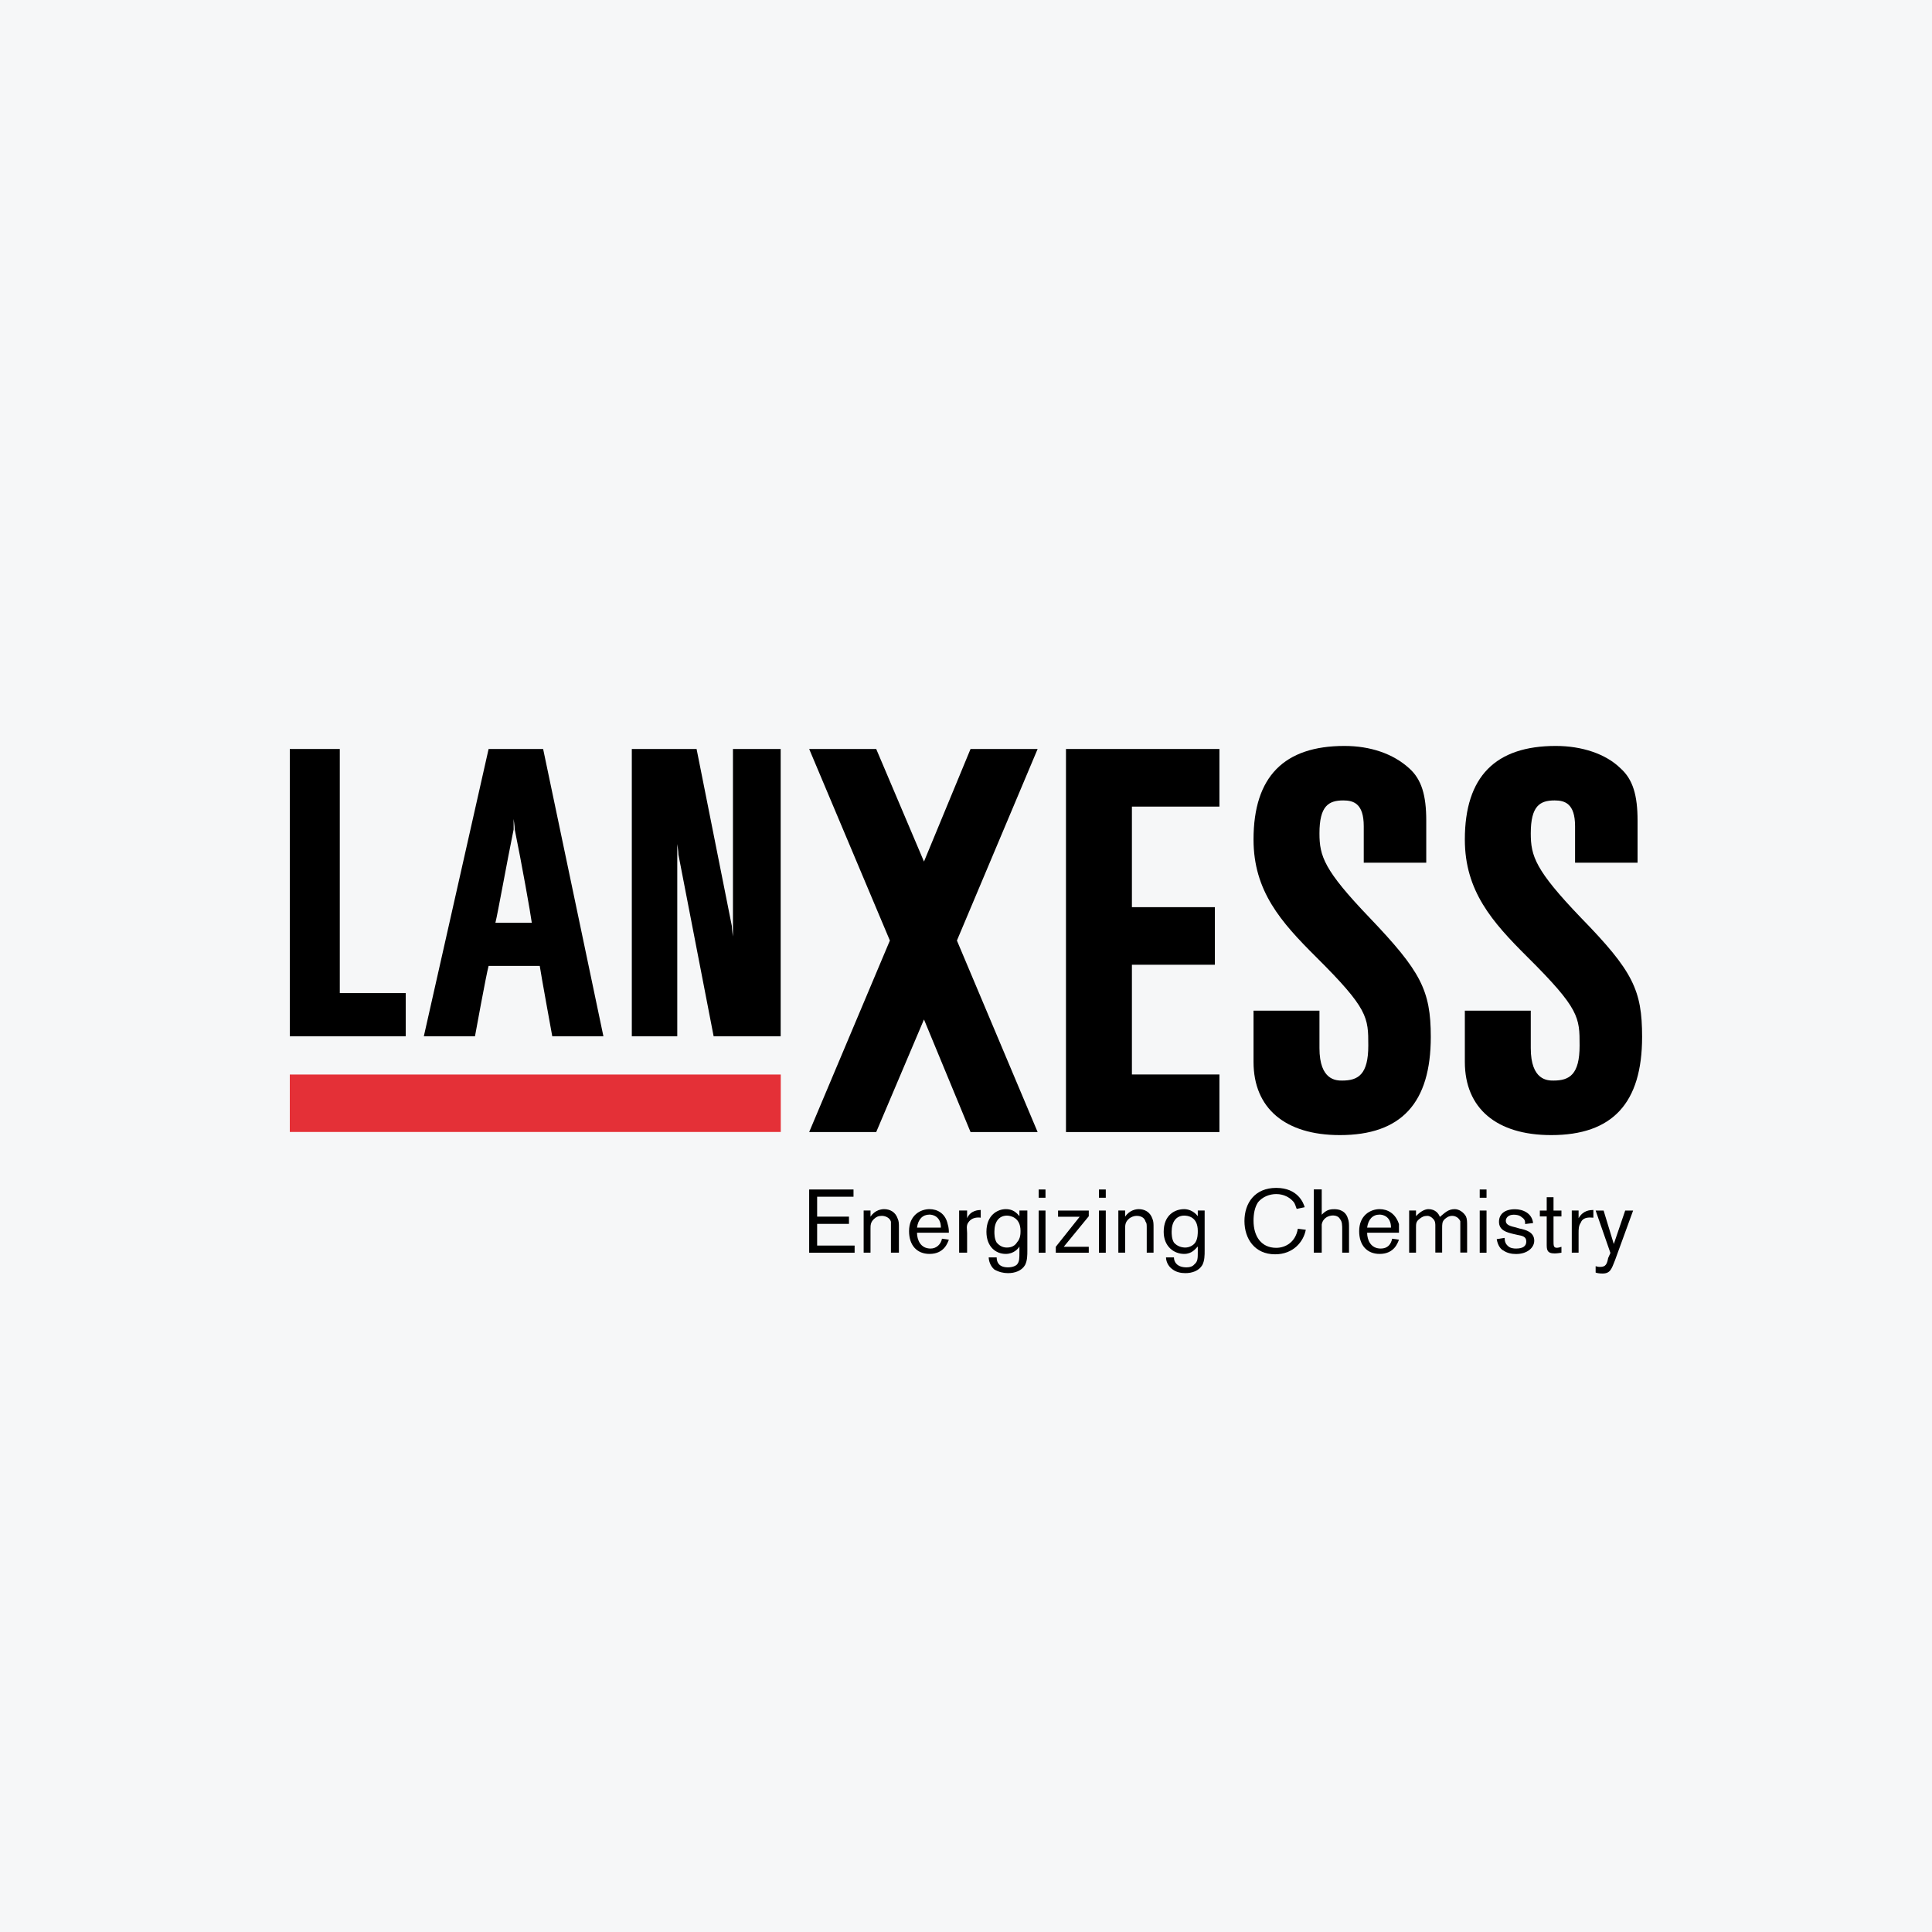 <svg width="40" height="40" viewBox="0 0 40 40" fill="none" xmlns="http://www.w3.org/2000/svg">
<rect width="40" height="40" fill="#F6F7F8"/>
<path d="M6 23.436H16.165V22.247H6V23.436Z" fill="#E43037"/>
<path d="M10.634 16.956C10.634 16.956 10.657 17.103 10.657 17.173C10.798 17.861 10.987 18.922 11.01 19.104H10.257C10.304 18.921 10.493 17.861 10.634 17.173C10.634 17.103 10.634 16.956 10.634 16.956ZM11.245 15.507H10.116L8.775 21.455H9.834C9.834 21.455 10.069 20.163 10.116 19.998H11.175C11.198 20.163 11.434 21.455 11.434 21.455H12.493L11.245 15.507Z" fill="black"/>
<path d="M15.175 19.202C15.175 19.229 15.175 19.389 15.175 19.389C15.175 19.389 15.152 19.241 15.152 19.172C14.893 17.866 14.422 15.507 14.422 15.507H13.081V21.455H14.022C14.022 21.455 14.022 19.011 14.022 17.662C14.022 17.635 14.022 17.475 14.022 17.475C14.022 17.475 14.046 17.623 14.046 17.693C14.305 19.033 14.775 21.455 14.775 21.455H16.163V15.507H15.175C15.175 15.507 15.175 17.887 15.175 19.202Z" fill="black"/>
<path d="M6 15.507V21.455H8.4V20.561H7.035V15.507H6Z" fill="black"/>
<path d="M17.577 25.339V25.189H16.918V24.777H17.671V24.627H16.753V25.936H17.694V25.788H16.918V25.339H17.577Z" fill="black"/>
<path d="M17.881 25.062V25.935H18.023V25.436C18.023 25.372 18.023 25.305 18.093 25.24C18.14 25.194 18.187 25.173 18.258 25.173C18.328 25.173 18.422 25.21 18.446 25.294C18.446 25.323 18.446 25.349 18.446 25.438V25.935H18.611V25.414C18.611 25.34 18.611 25.286 18.587 25.234C18.54 25.09 18.422 25.034 18.305 25.034C18.258 25.034 18.117 25.047 18.023 25.19V25.062H17.881Z" fill="black"/>
<path fill-rule="evenodd" clip-rule="evenodd" d="M18.986 25.416C19.009 25.24 19.104 25.147 19.245 25.147C19.315 25.147 19.48 25.186 19.48 25.416H18.986ZM19.503 25.646C19.48 25.763 19.386 25.85 19.268 25.85C19.056 25.85 18.986 25.668 18.986 25.522H19.645C19.645 25.485 19.645 25.418 19.621 25.344C19.574 25.123 19.409 25.034 19.245 25.034C19.056 25.034 18.821 25.16 18.821 25.49C18.821 25.785 18.986 25.961 19.245 25.961C19.551 25.961 19.621 25.726 19.645 25.666L19.503 25.646Z" fill="black"/>
<path d="M19.858 25.062V25.935H20.023V25.531C20.023 25.452 20 25.376 20.047 25.311C20.094 25.241 20.164 25.207 20.258 25.207C20.282 25.207 20.282 25.209 20.305 25.211V25.051C20.258 25.053 20.094 25.057 20.023 25.222V25.062H19.858Z" fill="black"/>
<path fill-rule="evenodd" clip-rule="evenodd" d="M20.847 25.168C20.894 25.168 21.129 25.188 21.129 25.485C21.129 25.537 21.129 25.64 21.059 25.718C21.012 25.794 20.941 25.829 20.847 25.829C20.776 25.829 20.706 25.807 20.635 25.726C20.588 25.648 20.588 25.548 20.588 25.498C20.588 25.296 20.682 25.169 20.847 25.168ZM21.106 25.062V25.179C21.012 25.06 20.918 25.034 20.823 25.034C20.659 25.034 20.423 25.151 20.423 25.503C20.423 25.807 20.612 25.961 20.823 25.961C20.988 25.961 21.082 25.852 21.106 25.807V25.909C21.106 26.054 21.106 26.118 21.059 26.176C21.035 26.206 20.965 26.239 20.87 26.239C20.682 26.239 20.635 26.134 20.635 26.033H20.47C20.47 26.085 20.494 26.206 20.588 26.285C20.682 26.337 20.776 26.359 20.87 26.359C21.012 26.359 21.153 26.311 21.223 26.191C21.27 26.098 21.27 25.989 21.27 25.887V25.062H21.106Z" fill="black"/>
<path fill-rule="evenodd" clip-rule="evenodd" d="M21.646 25.063H21.505V25.936H21.646V25.063ZM21.646 24.627H21.505V24.798H21.646V24.627Z" fill="black"/>
<path d="M21.906 25.063V25.191H22.354L21.859 25.813V25.936H22.542V25.813H22.024L22.542 25.181V25.063H21.906Z" fill="black"/>
<path fill-rule="evenodd" clip-rule="evenodd" d="M22.894 25.063H22.753V25.936H22.894V25.063ZM22.894 24.627H22.753V24.798H22.894V24.627Z" fill="black"/>
<path d="M23.154 25.062V25.935H23.295V25.436C23.295 25.372 23.295 25.305 23.366 25.24C23.413 25.194 23.483 25.173 23.53 25.173C23.624 25.173 23.695 25.21 23.718 25.294C23.742 25.323 23.742 25.349 23.742 25.438V25.935H23.883V25.414C23.883 25.34 23.883 25.286 23.86 25.234C23.812 25.09 23.695 25.034 23.577 25.034C23.53 25.034 23.389 25.047 23.295 25.19V25.062H23.154Z" fill="black"/>
<path fill-rule="evenodd" clip-rule="evenodd" d="M24.517 25.168C24.588 25.168 24.799 25.188 24.799 25.485C24.799 25.537 24.799 25.64 24.752 25.718C24.705 25.794 24.611 25.829 24.541 25.829C24.47 25.829 24.376 25.807 24.305 25.726C24.258 25.648 24.258 25.548 24.258 25.498C24.258 25.296 24.352 25.169 24.517 25.168ZM24.799 25.062V25.179C24.705 25.06 24.588 25.034 24.517 25.034C24.329 25.034 24.093 25.151 24.093 25.503C24.093 25.807 24.305 25.961 24.517 25.961C24.682 25.961 24.752 25.852 24.799 25.807V25.909C24.799 26.054 24.799 26.118 24.729 26.176C24.705 26.206 24.658 26.239 24.564 26.239C24.376 26.239 24.305 26.134 24.305 26.033H24.141C24.141 26.085 24.164 26.206 24.282 26.285C24.352 26.337 24.446 26.359 24.541 26.359C24.682 26.359 24.823 26.311 24.893 26.191C24.941 26.098 24.941 25.989 24.941 25.887V25.062H24.799Z" fill="black"/>
<path d="M22.07 15.507V23.438H25.247V22.246H23.435V19.974H25.152V18.782H23.435V16.7H25.247V15.507H22.07Z" fill="black"/>
<path d="M25.953 17.381C25.953 18.447 26.518 19.087 27.247 19.812C28.329 20.887 28.329 21.063 28.329 21.648C28.329 22.249 28.118 22.372 27.788 22.372C27.671 22.372 27.318 22.372 27.318 21.7V20.925H25.953V21.985C25.953 22.949 26.612 23.501 27.741 23.501C29.012 23.501 29.623 22.836 29.623 21.468C29.623 20.499 29.412 20.106 28.353 18.997C27.412 18.015 27.318 17.725 27.318 17.254C27.318 16.686 27.506 16.572 27.812 16.572C28.023 16.572 28.235 16.636 28.235 17.106V17.861H29.529V16.99C29.529 16.472 29.435 16.138 29.176 15.907C28.847 15.607 28.376 15.444 27.835 15.444C26.588 15.444 25.953 16.077 25.953 17.381Z" fill="black"/>
<path d="M30.328 17.381C30.328 18.447 30.893 19.087 31.622 19.812C32.704 20.887 32.704 21.063 32.704 21.648C32.704 22.249 32.493 22.372 32.163 22.372C32.045 22.372 31.693 22.372 31.693 21.7V20.925H30.328V21.985C30.328 22.949 30.987 23.501 32.116 23.501C33.387 23.501 33.998 22.836 33.998 21.468C33.998 20.499 33.81 20.106 32.728 18.997C31.787 18.015 31.693 17.725 31.693 17.254C31.693 16.686 31.881 16.572 32.187 16.572C32.398 16.572 32.61 16.636 32.61 17.106V17.861H33.904V16.99C33.904 16.472 33.81 16.138 33.551 15.907C33.245 15.607 32.751 15.444 32.21 15.444C30.963 15.444 30.328 16.077 30.328 17.381Z" fill="black"/>
<path d="M21.483 15.507H20.094L19.13 17.838L18.141 15.507H16.753L18.424 19.473L16.753 23.438H18.141L19.13 21.107L20.094 23.438H21.483L19.812 19.473L21.483 15.507Z" fill="black"/>
<path d="M27.201 25.935H27.365V25.511C27.365 25.446 27.365 25.4 27.365 25.352C27.389 25.216 27.506 25.165 27.601 25.165C27.648 25.165 27.718 25.185 27.742 25.238C27.789 25.292 27.789 25.359 27.789 25.474V25.935H27.93V25.428C27.93 25.341 27.93 25.283 27.906 25.227C27.883 25.142 27.812 25.035 27.624 25.035C27.53 25.035 27.459 25.051 27.365 25.15V24.625H27.201V25.935Z" fill="black"/>
<path fill-rule="evenodd" clip-rule="evenodd" d="M28.305 25.416C28.329 25.24 28.423 25.147 28.564 25.147C28.634 25.147 28.799 25.186 28.799 25.416H28.305ZM28.823 25.646C28.799 25.763 28.729 25.85 28.587 25.85C28.376 25.85 28.305 25.668 28.305 25.522H28.964C28.964 25.485 28.964 25.418 28.964 25.344C28.893 25.123 28.729 25.034 28.564 25.034C28.376 25.034 28.14 25.16 28.14 25.49C28.14 25.785 28.305 25.961 28.564 25.961C28.87 25.961 28.94 25.726 28.964 25.666L28.823 25.646Z" fill="black"/>
<path fill-rule="evenodd" clip-rule="evenodd" d="M29.175 25.062V25.935H29.317V25.416C29.317 25.338 29.317 25.29 29.387 25.238C29.434 25.197 29.481 25.173 29.552 25.173C29.599 25.173 29.646 25.205 29.669 25.233C29.717 25.277 29.717 25.338 29.717 25.372V25.933H29.858V25.444C29.858 25.338 29.858 25.297 29.905 25.247C29.952 25.203 29.999 25.173 30.07 25.173C30.093 25.173 30.187 25.182 30.234 25.282C30.234 25.312 30.234 25.342 30.234 25.422V25.933H30.375V25.386C30.375 25.299 30.375 25.24 30.352 25.186C30.305 25.101 30.211 25.034 30.117 25.034C29.975 25.034 29.905 25.12 29.811 25.195C29.787 25.127 29.717 25.034 29.575 25.034C29.528 25.034 29.434 25.054 29.317 25.179V25.062H29.175Z" fill="black"/>
<path fill-rule="evenodd" clip-rule="evenodd" d="M30.777 25.063H30.636V25.936H30.777V25.063ZM30.777 24.627H30.636V24.798H30.777V24.627Z" fill="black"/>
<path d="M31.412 25.566C31.529 25.587 31.6 25.605 31.6 25.705C31.6 25.8 31.529 25.85 31.388 25.85C31.341 25.85 31.27 25.844 31.224 25.8C31.153 25.742 31.153 25.668 31.153 25.629L30.988 25.655C31.012 25.802 31.082 25.872 31.129 25.892C31.2 25.942 31.294 25.963 31.388 25.963C31.623 25.963 31.765 25.83 31.765 25.687C31.765 25.503 31.576 25.459 31.459 25.435L31.388 25.414C31.27 25.387 31.176 25.361 31.176 25.277C31.176 25.218 31.224 25.149 31.341 25.149C31.388 25.149 31.459 25.157 31.506 25.201C31.576 25.246 31.576 25.288 31.576 25.342L31.741 25.322C31.718 25.116 31.529 25.036 31.365 25.036C31.153 25.036 31.035 25.136 31.035 25.296C31.035 25.477 31.2 25.516 31.341 25.55L31.412 25.566Z" fill="black"/>
<path d="M32.164 24.787H32.023V25.063H31.881V25.185H32.023V25.753C32.023 25.867 32.023 25.951 32.187 25.951C32.234 25.951 32.305 25.94 32.328 25.936V25.814C32.305 25.823 32.258 25.834 32.234 25.834C32.164 25.834 32.164 25.79 32.164 25.686V25.185H32.328V25.063H32.164V24.787Z" fill="black"/>
<path d="M32.542 25.062V25.935H32.683V25.531C32.683 25.452 32.683 25.376 32.73 25.311C32.754 25.241 32.824 25.207 32.918 25.207C32.942 25.207 32.965 25.209 32.989 25.211V25.051C32.918 25.053 32.777 25.057 32.683 25.222V25.062H32.542Z" fill="black"/>
<path d="M33.648 25.063L33.412 25.756L33.201 25.063H33.036L33.342 25.941L33.295 26.047C33.271 26.167 33.248 26.23 33.13 26.23C33.083 26.23 33.059 26.221 33.036 26.215V26.347C33.059 26.356 33.106 26.367 33.177 26.367C33.342 26.367 33.365 26.271 33.436 26.095L33.812 25.063H33.648Z" fill="black"/>
<path d="M26.87 25.44C26.823 25.72 26.612 25.835 26.423 25.835C26.117 25.835 25.953 25.603 25.953 25.272C25.953 25.136 25.976 24.996 26.047 24.89C26.141 24.778 26.282 24.722 26.423 24.722C26.588 24.722 26.706 24.797 26.776 24.877C26.823 24.932 26.823 24.981 26.847 25.029L27.012 24.994C26.988 24.907 26.87 24.594 26.423 24.594C25.976 24.594 25.765 24.911 25.765 25.281C25.765 25.645 25.976 25.969 26.4 25.969C26.776 25.969 26.988 25.709 27.035 25.461L26.87 25.44Z" fill="black"/>
</svg>
